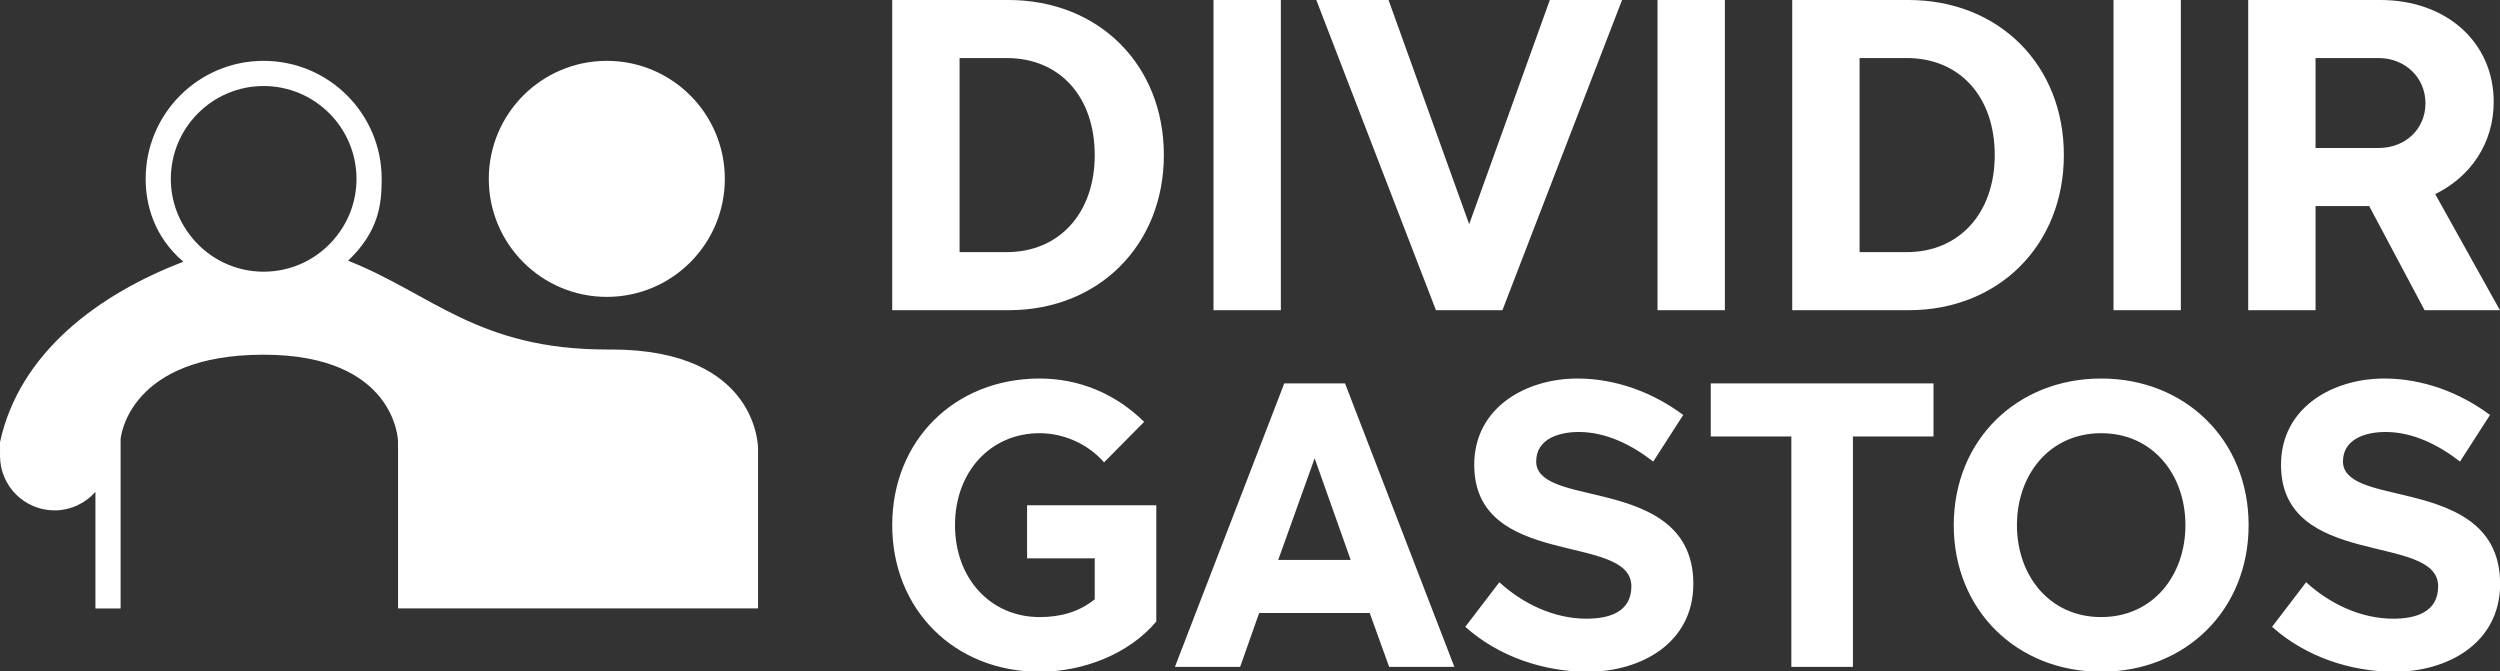 <?xml version="1.0" encoding="utf-8"?>
<svg width="225.24" height="60.455" viewBox="0 0 369.864 99.273" xmlns="http://www.w3.org/2000/svg">
    <rect x="0" y="0" width="369.864" height="99.273" fill="#333333" stroke="none"/>
    <defs></defs>
    <g id="SvgjsG8802" featurekey="symbolFeature-0" transform="matrix(1.25,0,0,1.25,-5.844,-12.679)" fill="#ffffff">
        <circle xmlns="http://www.w3.org/2000/svg" cx="76.495" cy="31.313" r="13.968"></circle>
        <path xmlns="http://www.w3.org/2000/svg" d="M77.009,51.509c-0.179,0-0.342,0-0.521,0.014v-0.014c-15.242,0-20.705-6.59-30.613-10.509c3.661-3.5,3.974-6.715,3.974-9.68  c0-7.717-6.258-13.975-13.976-13.975c-7.717,0-13.959,6.258-13.959,13.975c0,3.009,0.961,6.805,4.461,9.805  c-9.968,3.8-19.405,10.726-21.699,21.349v1.624c0,3.56,2.89,6.451,6.451,6.451c1.922,0,3.65-0.85,4.842-2.19v13.796h2.979V62.122  c0.03-0.403,1.103-9.997,16.925-9.997c15.718,0,15.912,10.25,15.912,10.25v19.779h42.61V63.248  C94.396,63.248,94.531,51.509,77.009,51.509z M44.321,38.323c-1.997,2.428-5.05,3.978-8.448,3.978c-3.352,0-6.376-1.52-8.373-3.904  c-1.625-1.922-2.607-4.38-2.607-7.077c0-6.064,4.931-10.995,10.979-10.995c6.064,0,10.996,4.931,10.996,10.995  C46.87,33.973,45.916,36.416,44.321,38.323z"></path>
    </g>
    <g id="SvgjsG8803" featurekey="usJxlK-0" transform="matrix(3.278,0,0,3.278,127.017,-19.669)" fill="#ffffff">
        <path d="M4.56 17.38 l2.12 0 c2.38 0 3.98 -1.76 3.98 -4.38 c0 -2.64 -1.58 -4.38 -3.98 -4.38 l-2.12 0 l0 8.76 z M6.78 20 l-5.26 0 l0 -14 l5.24 0 c4.08 0 7.02 2.92 7.02 7 c0 4.06 -2.94 7 -7 7 z M19.06 6 l0 14 l-3.04 0 l0 -14 l3.04 0 z M29.06 20 l-3 0 l-5.4 -14 l3.26 0 l3.64 10.12 l3.64 -10.12 l3.26 0 z M39.1 6 l0 14 l-3.04 0 l0 -14 l3.04 0 z M45.18 17.38 l2.12 0 c2.38 0 3.98 -1.76 3.98 -4.38 c0 -2.64 -1.58 -4.38 -3.98 -4.38 l-2.12 0 l0 8.76 z M47.4 20 l-5.26 0 l0 -14 l5.24 0 c4.08 0 7.02 2.92 7.02 7 c0 4.06 -2.94 7 -7 7 z M59.68 6 l0 14 l-3.04 0 l0 -14 l3.04 0 z M70.68 20 l-2.5 -4.7 l-2.42 0 l0 4.7 l-3.04 0 l0 -14 l5.96 0 c3 0 5.12 1.92 5.12 4.6 c0 1.86 -1.04 3.38 -2.64 4.16 l2.92 5.24 l-3.4 0 z M65.76 12.68 l2.84 0 c1.22 0 2.12 -0.86 2.12 -2.02 s-0.92 -2.04 -2.12 -2.04 l-2.84 0 l0 4.06 z"></path>
    </g>
    <g id="SvgjsG8804" featurekey="usJxlK-1" transform="matrix(2.996,0,0,2.996,129.903,38.744)" fill="#ffffff">
        <path d="M7.98 20.24 c-4.2 0 -7.28 -3.06 -7.28 -7.24 s3.08 -7.24 7.28 -7.24 c1.94 0 3.74 0.74 5.16 2.14 l-1.98 2 c-0.78 -0.9 -1.98 -1.44 -3.18 -1.44 c-2.42 0 -4.18 1.9 -4.18 4.54 s1.76 4.54 4.18 4.54 c1 0 1.94 -0.24 2.72 -0.88 l0 -2.02 l-3.34 0 l0 -2.62 l6.38 0 l0 5.74 c-1.38 1.64 -3.66 2.48 -5.76 2.48 z M20.06 6 l3 0 l5.4 14 l-3.22 0 l-0.96 -2.66 l-5.46 0 l-0.94 2.66 l-3.22 0 z M21.56 9.7 l-1.8 5.02 l3.58 0 z M34.6 8.4 c-0.94 0 -2.1 0.32 -2.1 1.46 c0 1.04 1.52 1.3 3.02 1.66 c2.18 0.52 4.74 1.3 4.74 4.38 c0 2.92 -2.58 4.34 -5.22 4.34 c-2.18 0 -4.42 -0.76 -6.04 -2.22 l1.68 -2.2 c1.16 1.06 2.7 1.8 4.3 1.8 c1.08 0 2.22 -0.3 2.22 -1.6 c0 -1.34 -1.94 -1.54 -3.88 -2.06 s-3.88 -1.36 -3.88 -3.94 c0 -2.82 2.54 -4.26 5.1 -4.26 c1.88 0 3.72 0.68 5.22 1.8 l-1.48 2.3 c-1.06 -0.82 -2.32 -1.46 -3.68 -1.46 z M48.14 8.62 l0 11.38 l-3.04 0 l0 -11.38 l-3.98 0 l0 -2.62 l11 0 l0 2.62 l-3.98 0 z M67.68 13 c0 4.22 -3.14 7.24 -7.28 7.24 s-7.28 -3.02 -7.28 -7.24 s3.14 -7.24 7.28 -7.24 s7.28 3.02 7.28 7.24 z M64.56 13 c0 -2.48 -1.6 -4.54 -4.16 -4.54 s-4.16 2.06 -4.16 4.54 s1.6 4.54 4.16 4.54 s4.16 -2.06 4.16 -4.54 z M74.44 8.4 c-0.94 0 -2.1 0.32 -2.1 1.46 c0 1.04 1.52 1.3 3.02 1.66 c2.18 0.52 4.74 1.3 4.74 4.38 c0 2.92 -2.58 4.34 -5.22 4.34 c-2.18 0 -4.42 -0.76 -6.04 -2.22 l1.68 -2.2 c1.16 1.06 2.7 1.8 4.3 1.8 c1.08 0 2.22 -0.3 2.22 -1.6 c0 -1.34 -1.94 -1.54 -3.88 -2.06 s-3.88 -1.36 -3.88 -3.94 c0 -2.82 2.54 -4.26 5.1 -4.26 c1.88 0 3.72 0.68 5.22 1.8 l-1.48 2.3 c-1.06 -0.82 -2.32 -1.46 -3.68 -1.46 z"></path>
    </g>
</svg>

